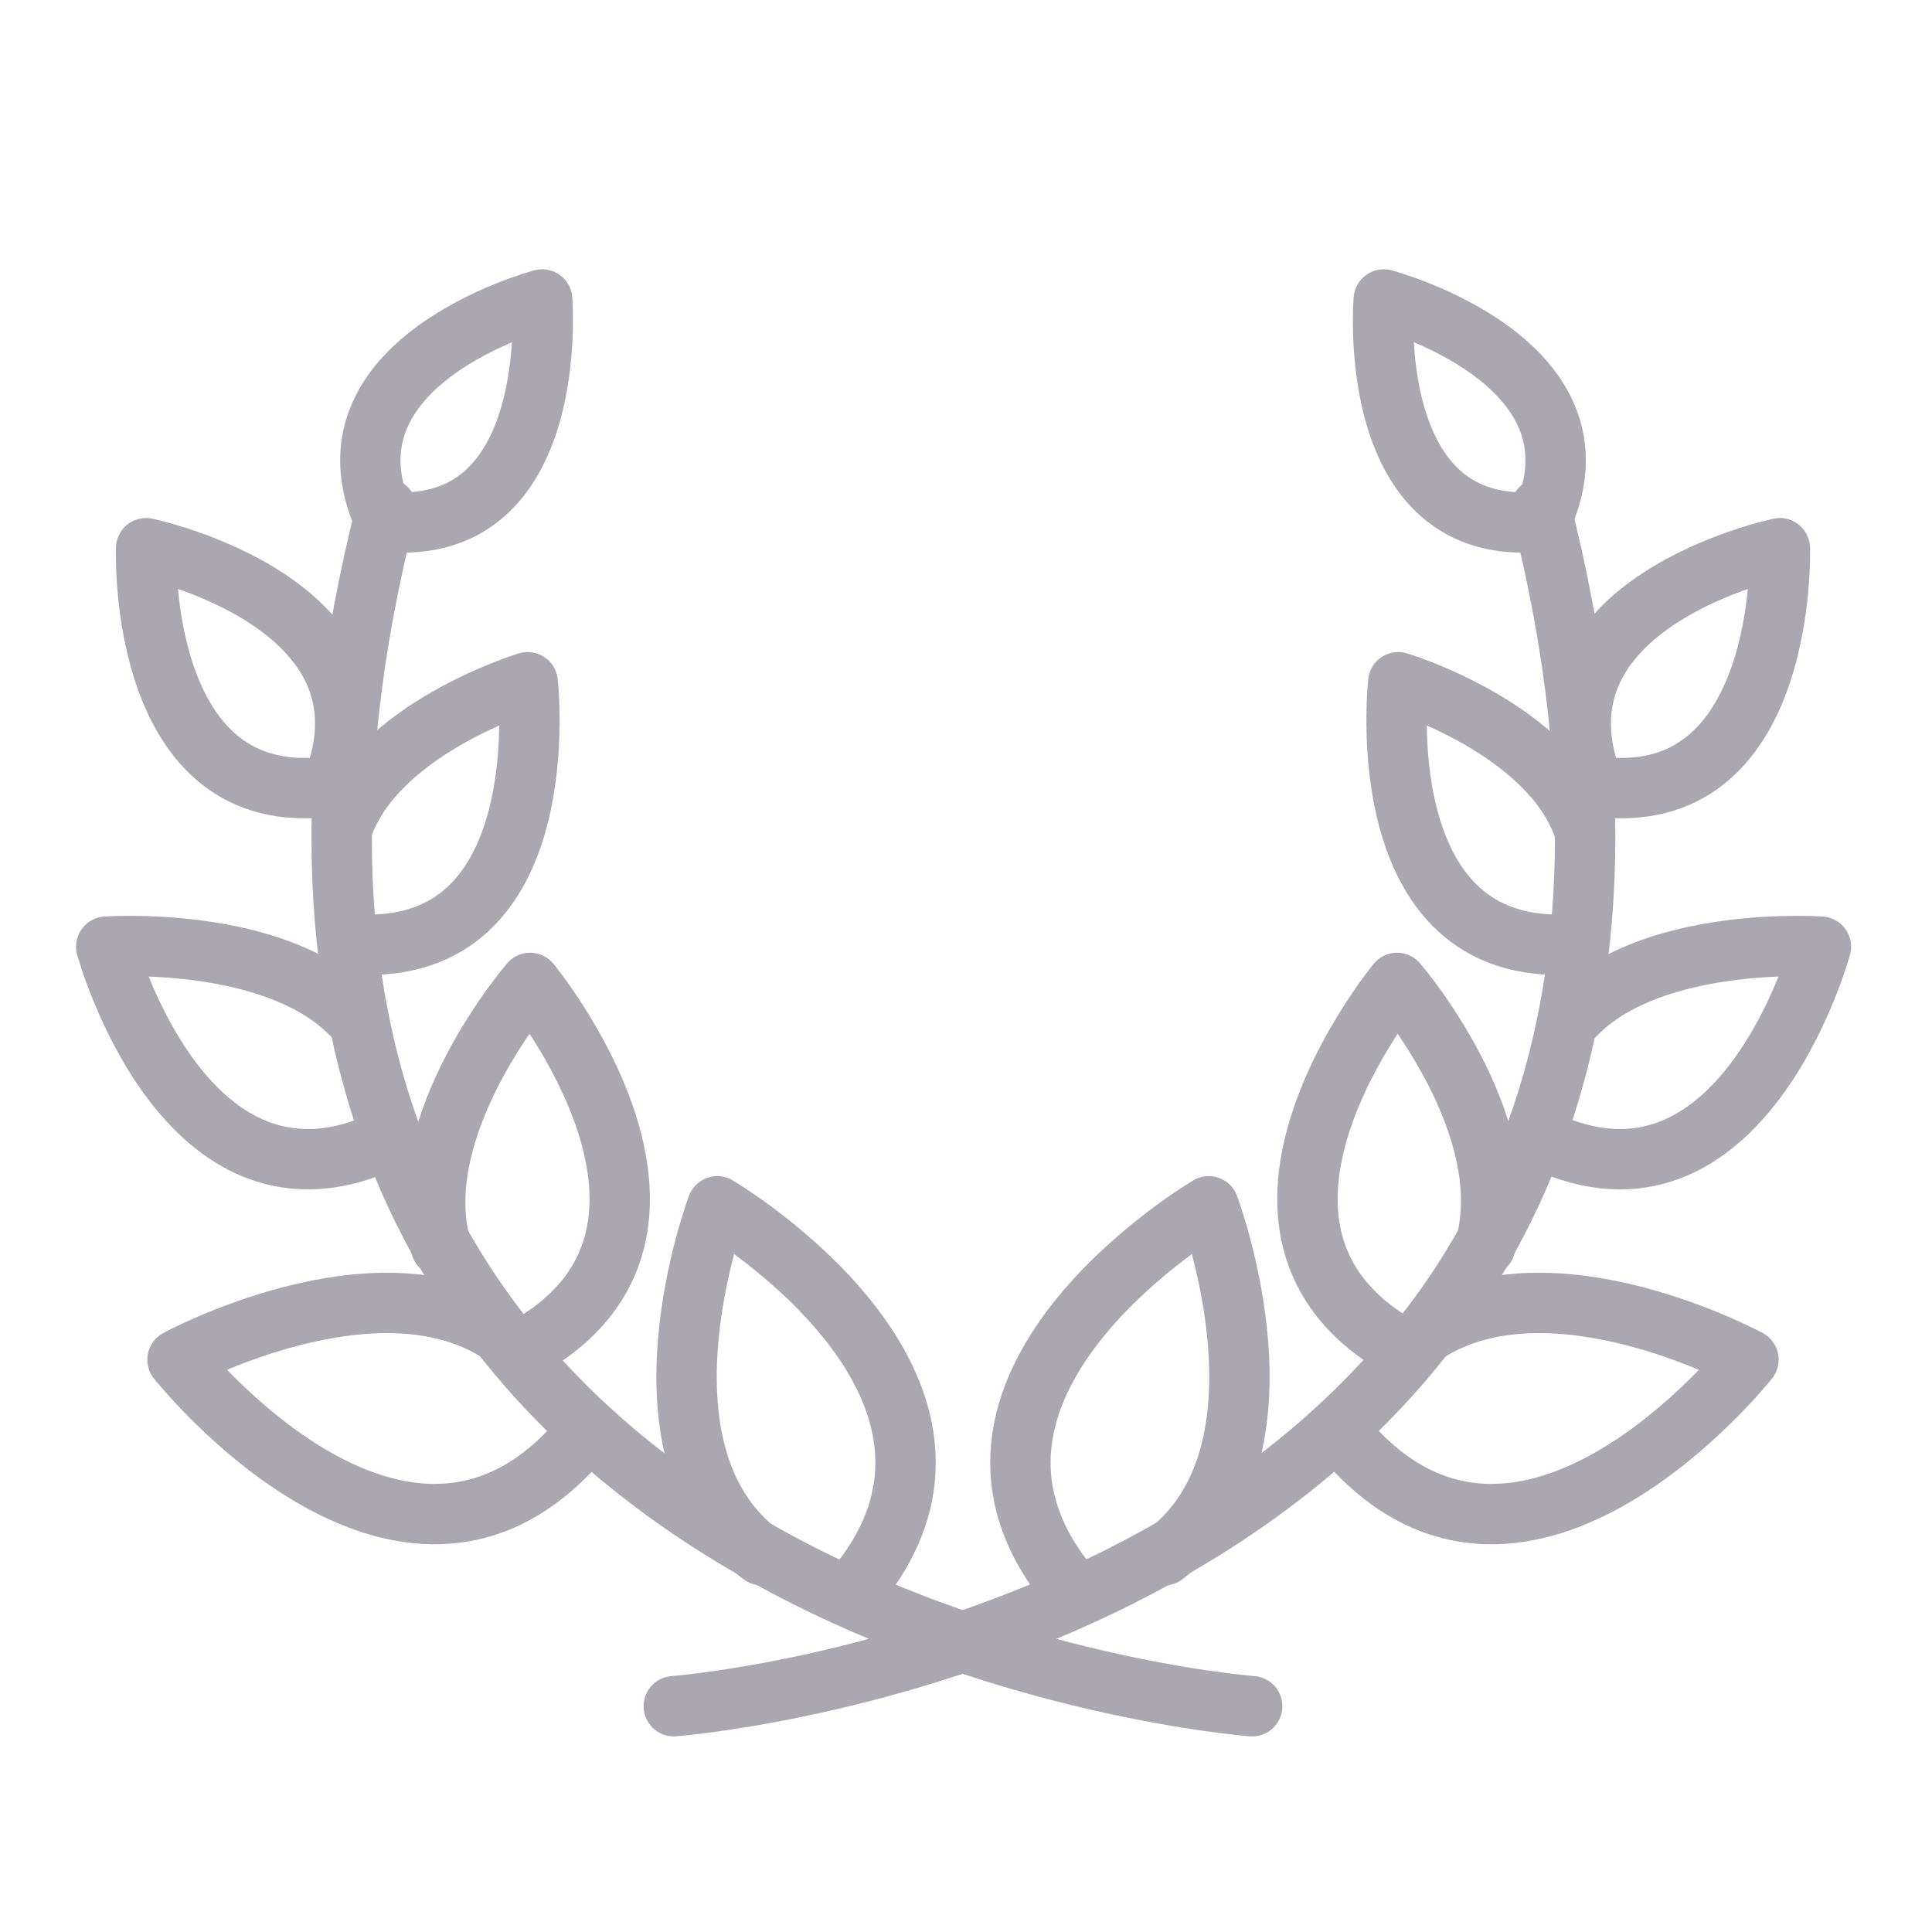 <?xml version="1.0" encoding="UTF-8"?>
<svg xmlns="http://www.w3.org/2000/svg" version="1.1" viewBox="0 0 160 160">
  <defs>
    <style>
      .cls-1 {
        fill: none;
        stroke: #aaa7b1;
        stroke-linecap: round;
        stroke-linejoin: round;
        stroke-width: 5px;
      }
    </style>
  </defs>
  <!-- Generator: Adobe Illustrator 28.7.1, SVG Export Plug-In . SVG Version: 1.2.0 Build 142)  -->
  <g>
    <g id="Layer_1">
      <g id="Layer_2">
        <g id="Layer_1-2">
          <path class="cls-1" d="M55.8,141.3s95.1-7.2,71.8-99.2"/>
          <path class="cls-1" d="M114.6,24.8s19.2,5.1,13,18.4c-14.7,1.4-13-18.4-13-18.4Z"/>
          <path class="cls-1" d="M147.4,45.4s-21.5,4.5-15.4,19.7c16.1,2.3,15.4-19.7,15.4-19.7Z"/>
          <path class="cls-1" d="M131.2,68.7c-2.8-8.4-15.4-12.2-15.4-12.2,0,0-2.6,22.8,14.4,21.7"/>
          <path class="cls-1" d="M130.4,84.1c6.4-6.7,20.4-5.7,20.4-5.7,0,0-6.5,23.9-23.1,16"/>
          <path class="cls-1" d="M116,111.6c-17.2-9.7-.3-30.2-.3-30.2,0,0,10.1,11.7,7.3,21.8"/>
          <path class="cls-1" d="M118.1,110.4c10.3-6.7,26.7,2.2,26.7,2.2,0,0-18.5,23.4-33.1,6.9"/>
          <path class="cls-1" d="M88.9,131.8c-14.4-16.8,11.2-31.9,11.2-31.9,0,0,7.7,20.5-3.7,28.9"/>
          <path class="cls-1" d="M103.7,141.3S8.6,134.2,32,42.1"/>
          <path class="cls-1" d="M44.9,24.8s-19.2,5.1-13,18.4c14.6,1.4,13-18.4,13-18.4Z"/>
          <path class="cls-1" d="M12.1,45.4s21.5,4.5,15.4,19.7c-16.2,2.3-15.4-19.7-15.4-19.7Z"/>
          <path class="cls-1" d="M28.3,68.7c2.8-8.4,15.4-12.2,15.4-12.2,0,0,2.6,22.8-14.3,21.7"/>
          <path class="cls-1" d="M29.2,84.1c-6.4-6.7-20.4-5.7-20.4-5.7,0,0,6.5,23.9,23.2,16"/>
          <path class="cls-1" d="M43.6,111.6c17.2-9.7.3-30.2.3-30.2,0,0-10.1,11.7-7.4,21.8"/>
          <path class="cls-1" d="M41.4,110.4c-10.3-6.7-26.7,2.2-26.7,2.2,0,0,18.5,23.4,33.1,6.9"/>
          <path class="cls-1" d="M70.6,131.8c14.4-16.8-11.2-31.9-11.2-31.9,0,0-7.7,20.5,3.7,28.9"/>
        </g>
      </g>
    </g>
  </g>
</svg>